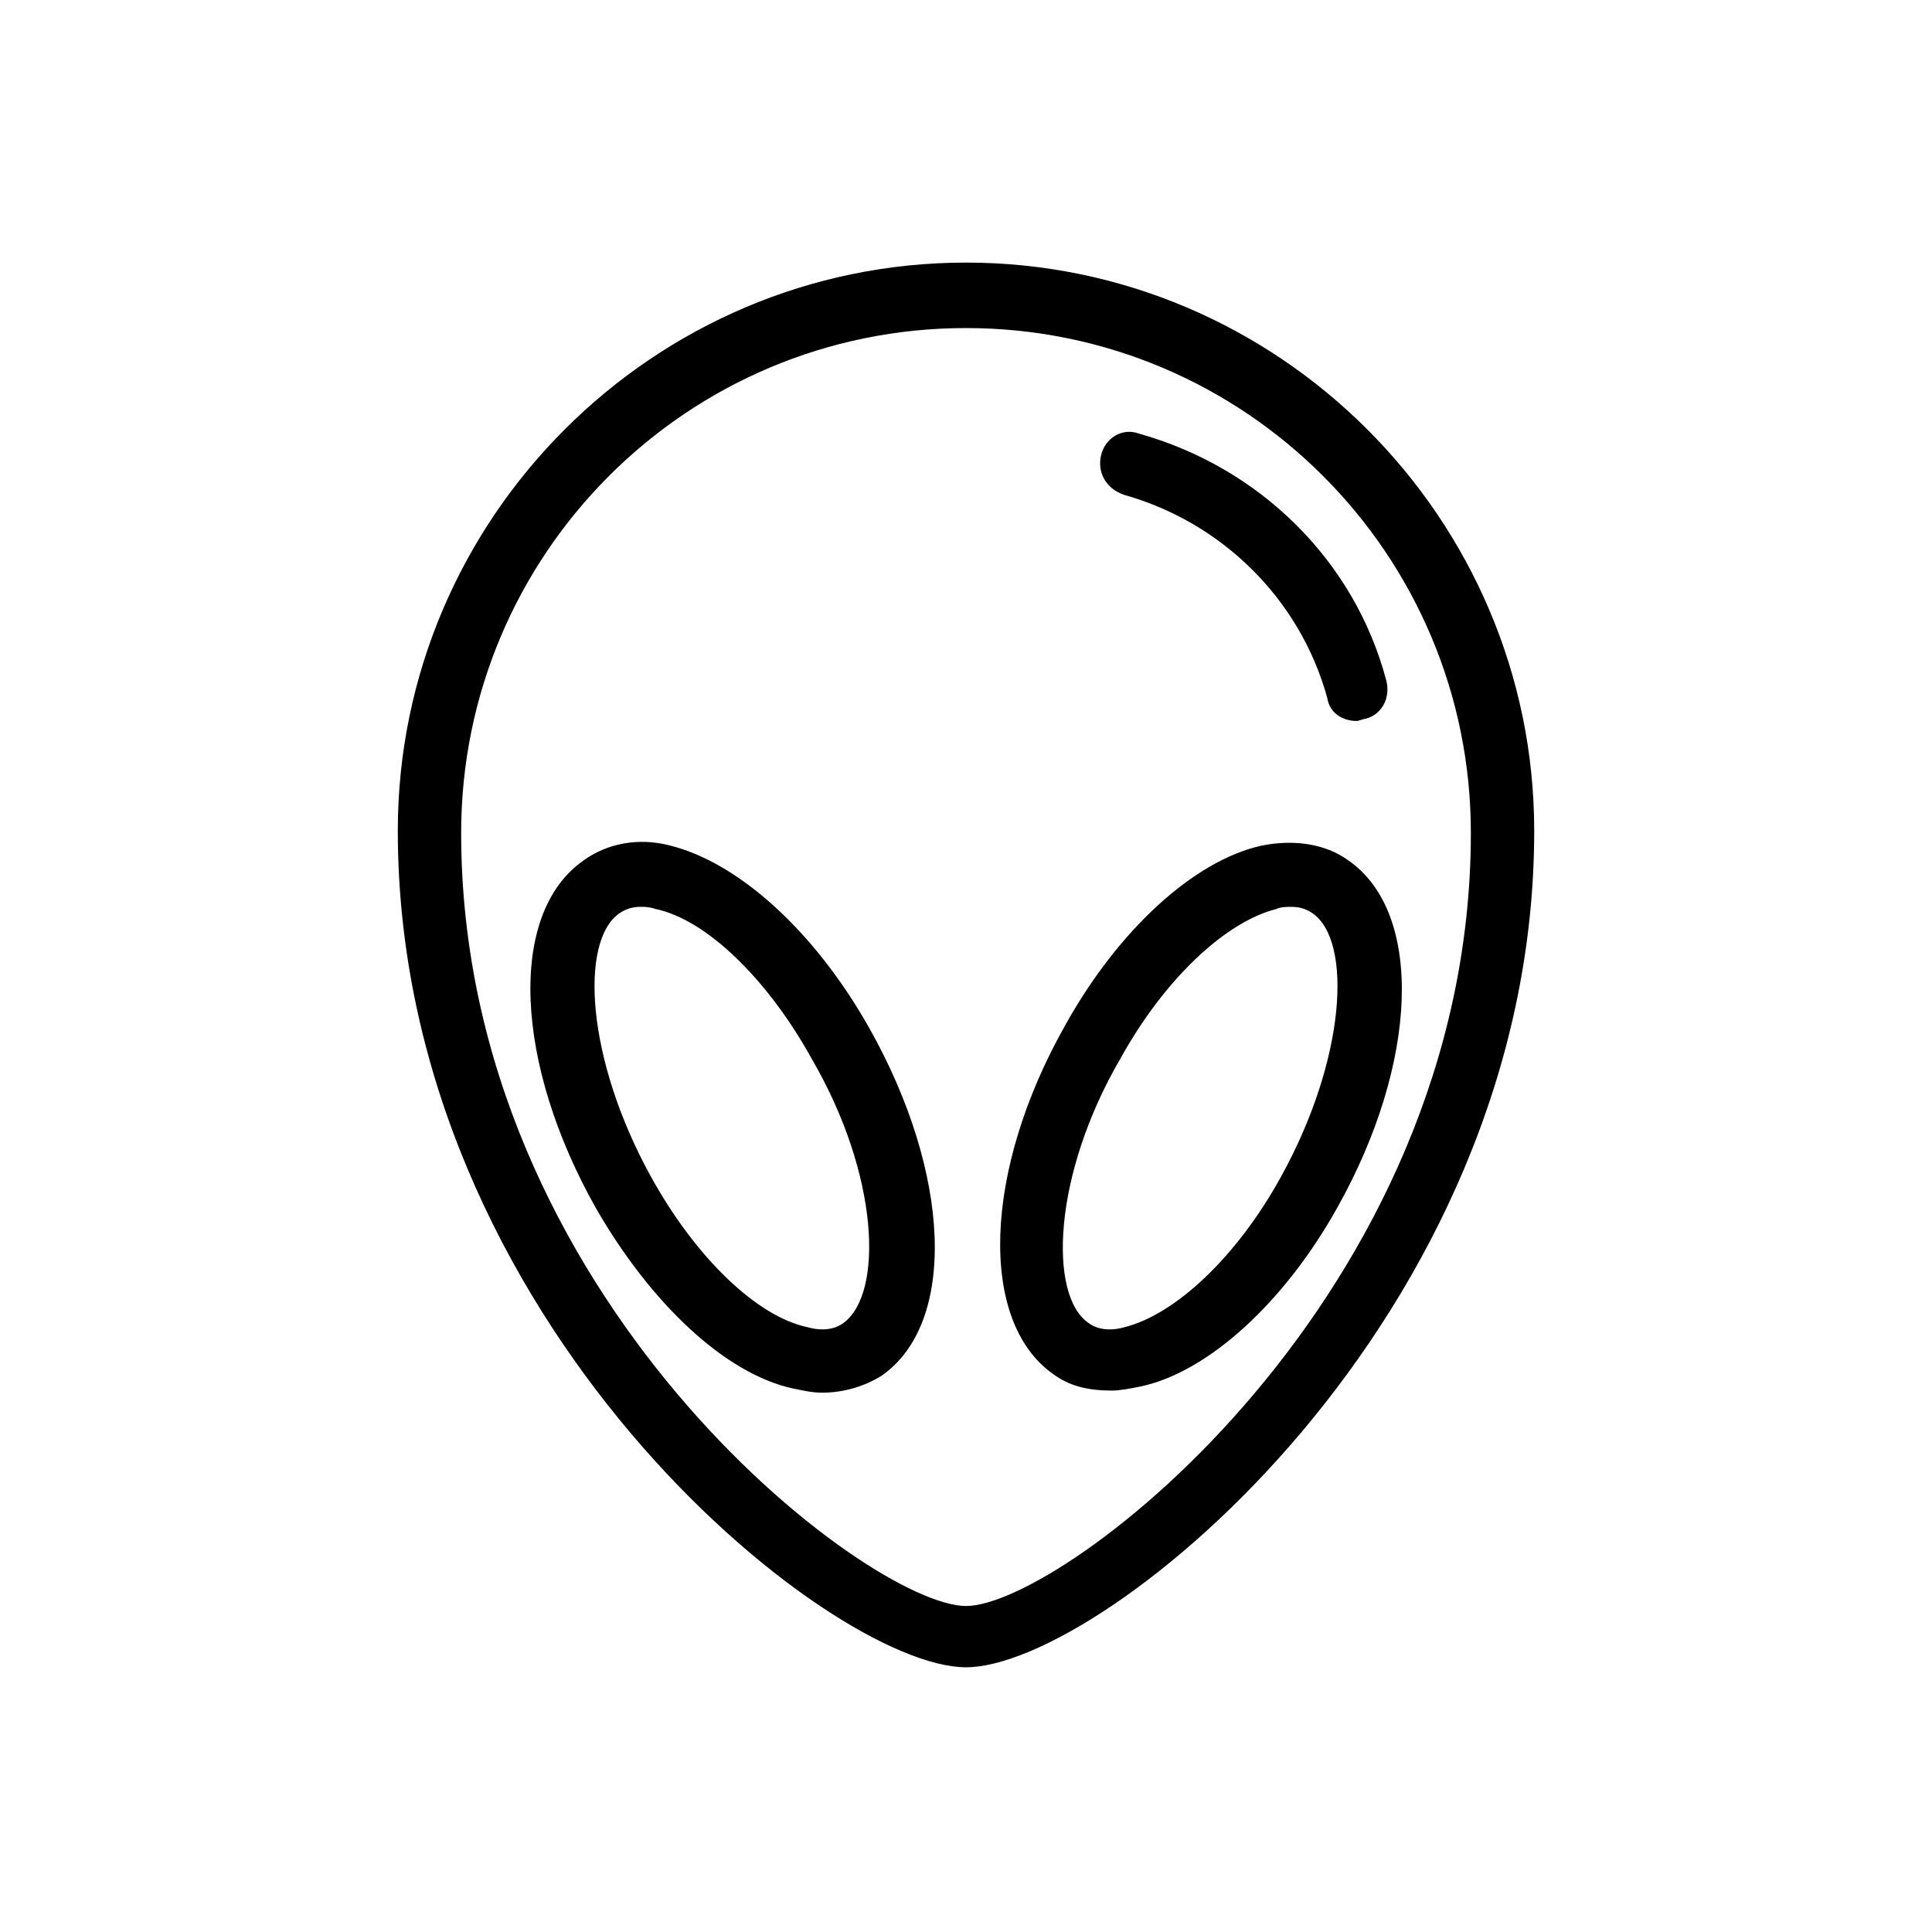 <?xml version="1.0" encoding="UTF-8"?>
<!-- The Best Svg Icon site in the world: iconSvg.co, Visit us! https://iconsvg.co -->
<svg fill="#000000" width="800px" height="800px" version="1.1" viewBox="144 144 512 512" xmlns="http://www.w3.org/2000/svg">
 <path d="m321.63 368.09c-8.398-2.238-16.793-0.559-22.953 3.918-20.152 13.996-18.473 53.738 3.359 92.363 14.555 25.191 34.148 43.664 52.059 47.582 2.801 0.559 5.039 1.121 7.836 1.121 5.598 0 11.195-1.68 15.676-4.477 20.152-13.996 18.473-53.738-3.359-92.363-14.551-25.754-34.703-43.664-52.617-48.145zm45.902 126.51c-2.238 1.68-5.598 2.238-9.516 1.121-13.434-2.801-29.668-18.473-41.426-39.746-17.352-31.348-19.031-62.695-8.398-69.973 1.68-1.121 3.359-1.68 5.598-1.68 1.121 0 2.238 0 3.918 0.559 13.434 2.801 29.668 18.473 41.426 39.746 17.914 30.789 19.035 62.137 8.398 69.973zm133.79-122.59c-6.156-4.477-14.555-5.598-22.953-3.918-17.914 3.918-38.066 22.391-52.059 47.582-21.832 38.625-22.953 78.371-3.359 92.363 4.477 3.359 9.516 4.477 15.676 4.477 2.238 0 5.039-0.559 7.836-1.121 17.914-3.918 38.066-22.391 52.059-47.582 21.273-38.059 22.953-77.805 2.801-91.801zm-17.914 83.969c-11.754 21.273-27.988 36.387-41.426 39.746-3.918 1.121-7.277 0.559-9.516-1.121-10.637-7.277-9.516-39.184 8.398-69.973 11.754-21.273 27.988-36.387 41.426-39.746 1.121-0.559 2.801-0.559 3.918-0.559 2.238 0 3.918 0.559 5.598 1.68 10.637 7.277 8.957 38.625-8.398 69.973zm-83.406-242.39c-82.848 0-150.58 67.734-150.58 150.58 0 129.87 114.2 221.68 150.58 221.68s150.58-92.363 150.58-221.68c0-82.848-67.734-150.58-150.58-150.58zm0 356.02c-25.75 0-133.79-81.73-133.79-204.88 0-73.891 59.898-133.79 133.79-133.79s133.79 59.898 133.79 133.79c0 122.59-108.04 204.88-133.79 204.88zm35.824-305.08c1.121-4.477 5.598-7.277 10.078-5.598 31.906 8.957 57.098 33.586 65.496 65.496 1.121 4.477-1.121 8.957-5.598 10.078-0.559 0-1.68 0.559-2.238 0.559-3.918 0-7.277-2.238-7.836-6.156-7.277-26.309-27.988-46.461-53.738-53.738-5.043-1.684-7.281-6.164-6.164-10.641z"/>
</svg>